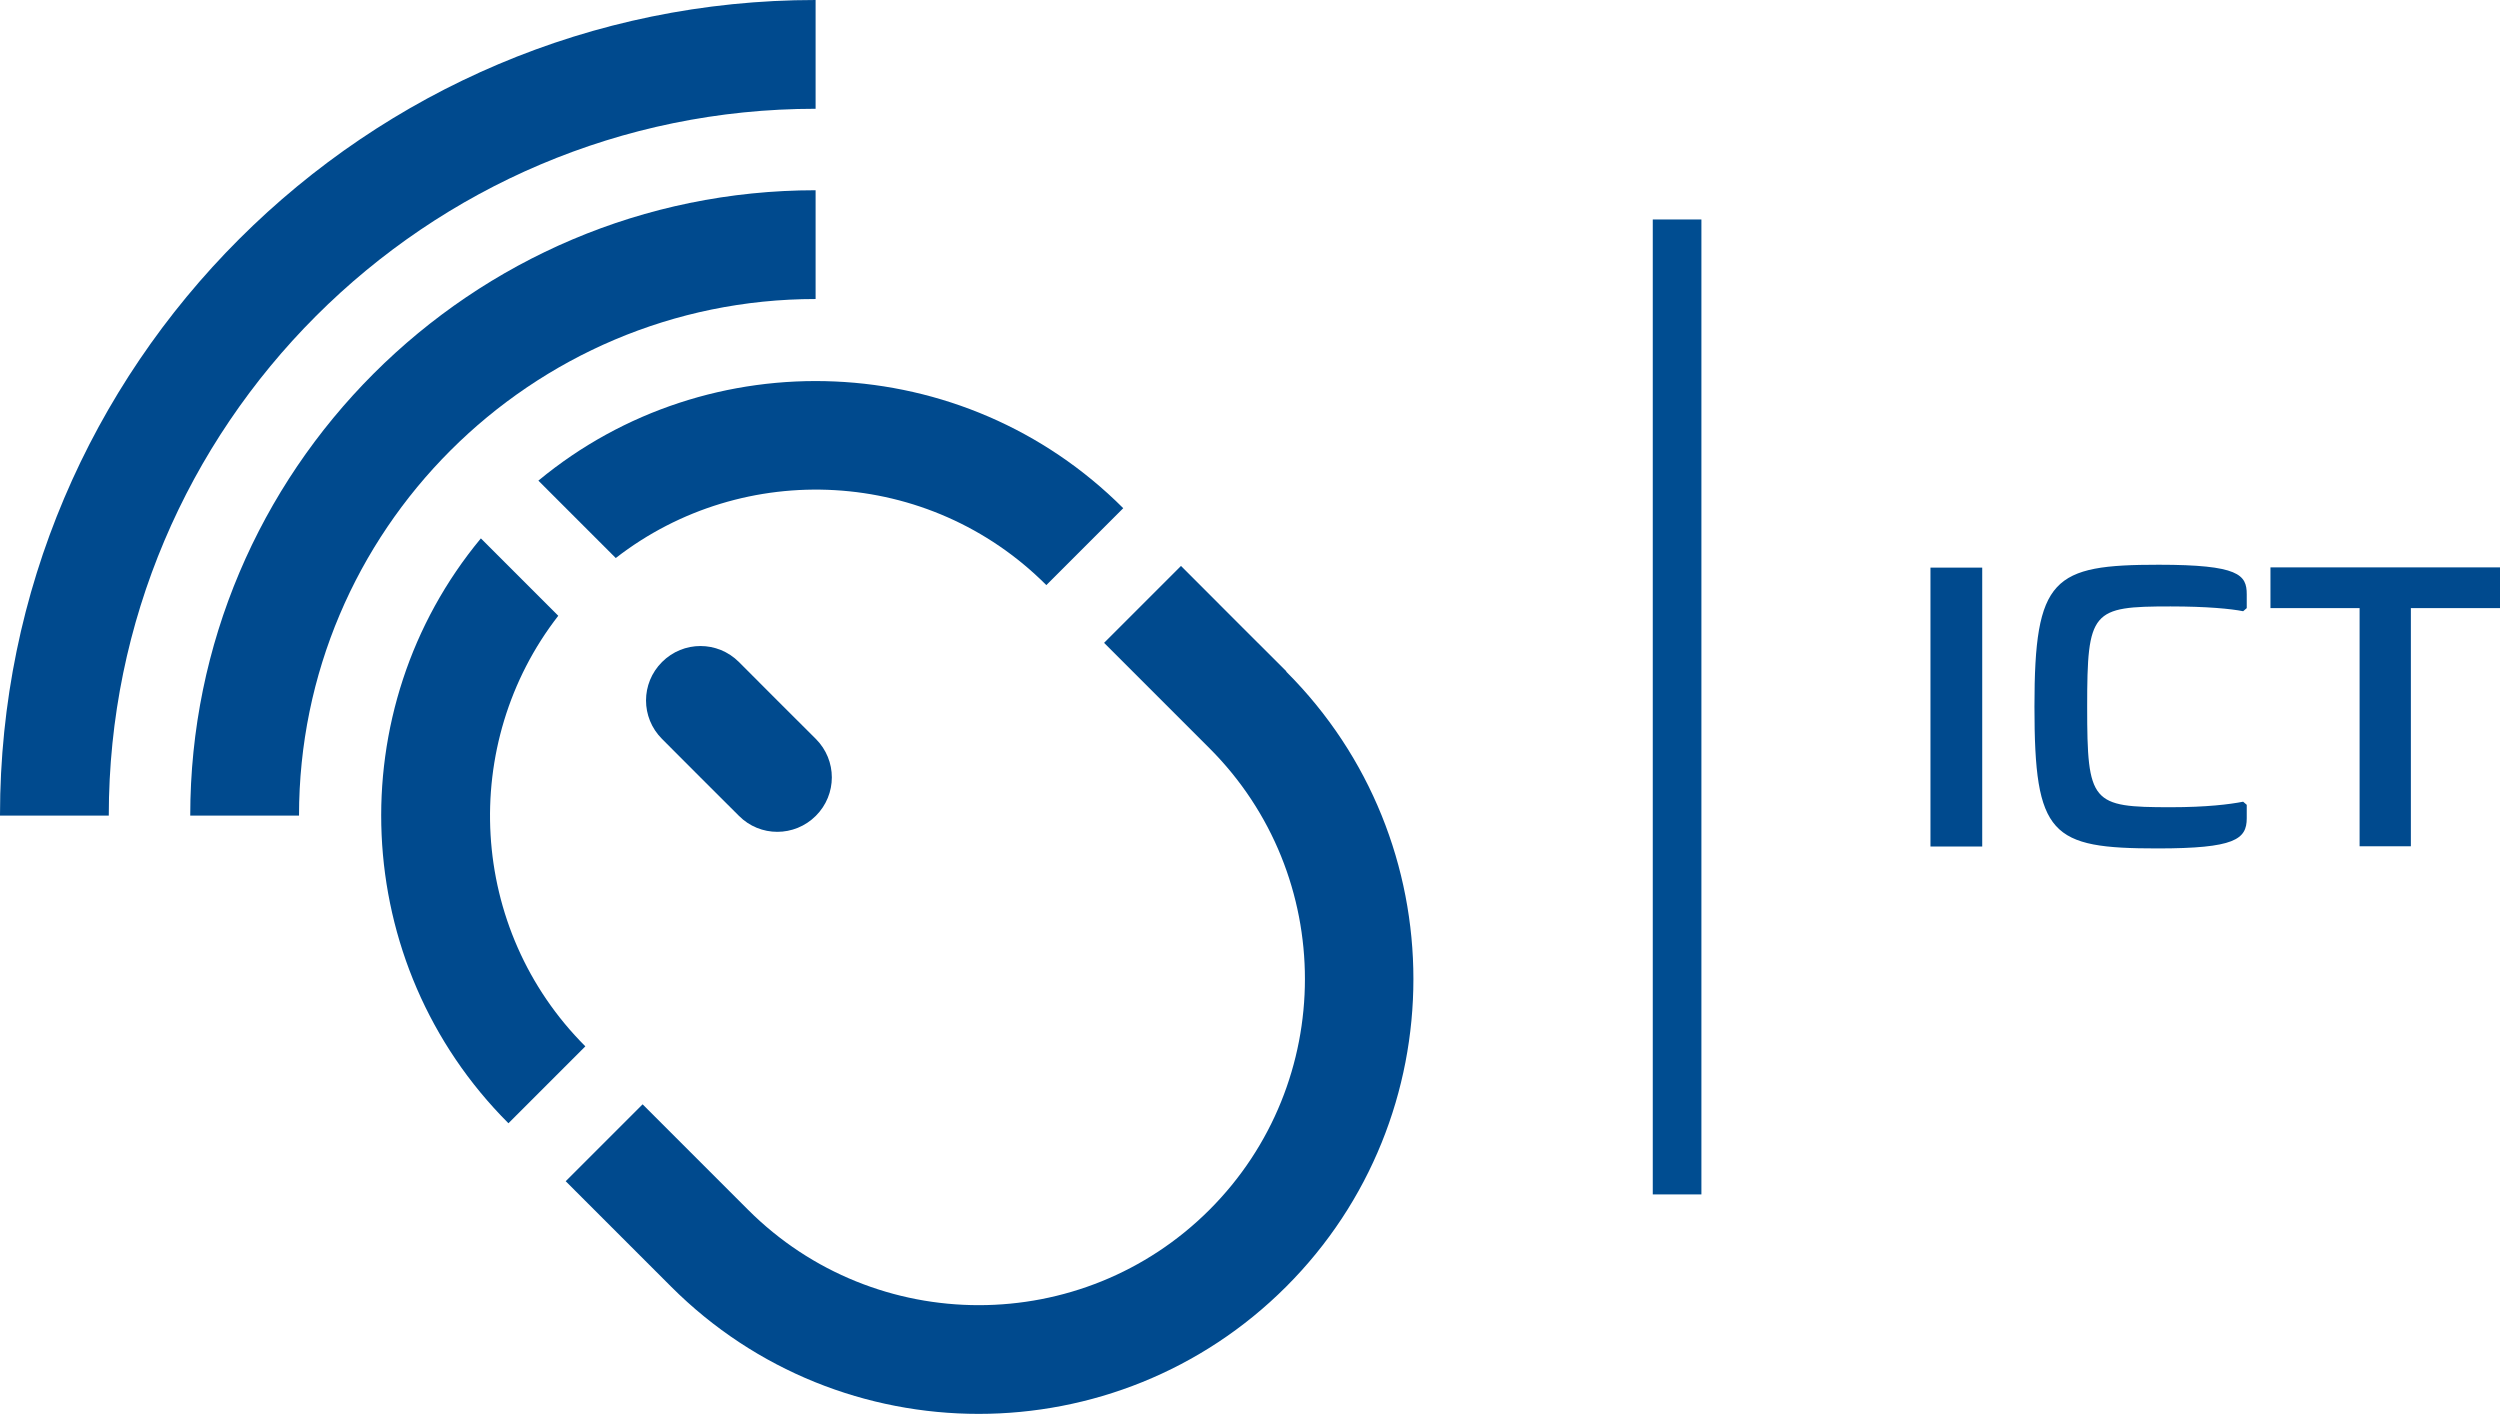 <?xml version="1.0" encoding="UTF-8"?><svg id="a" xmlns="http://www.w3.org/2000/svg" viewBox="0 0 104.34 59"><defs><style>.b{fill:#004a8e;}.c{fill:#004d91;}</style></defs><g><path class="b" d="M30.84,27.63c-.89-.89-2.32-.89-3.21,0-.89,.89-.89,2.32,0,3.21,.14,.15,3.06,3.06,3.21,3.21,.88,.89,2.32,.89,3.21,0,.89-.89,.89-2.32,0-3.21-.15-.15-3.07-3.06-3.21-3.21"/><path class="b" d="M34.04,4.54h0V0h0C15.28,0,0,15.26,0,34.02v.02H4.54c0-16.27,13.23-29.5,29.5-29.5"/><path class="b" d="M34.04,12.48V7.94h0c-14.39,0-26.1,11.71-26.1,26.1h4.54c0-11.89,9.67-21.56,21.56-21.56"/><path class="b" d="M25.7,23.29c5.34-4.15,13.07-3.78,17.97,1.13l3.21-3.21c-6.67-6.67-17.29-7.05-24.41-1.15l3.23,3.23Z"/><path class="b" d="M23.3,25.7l-3.23-3.23c-5.91,7.12-5.52,17.74,1.15,24.41l3.21-3.21c-4.9-4.9-5.27-12.64-1.13-17.97"/><path class="b" d="M53.69,28.02c-.73-.73-2.72-2.71-4.4-4.4l-3.21,3.21,4.4,4.4c5.31,5.31,5.31,13.95,0,19.26-5.31,5.31-13.95,5.31-19.26,0l-4.4-4.4-3.21,3.21,4.4,4.4c7.08,7.08,18.59,7.08,25.67,0,7.08-7.08,7.08-18.6,0-25.67"/></g><g><path class="b" d="M80.57,35.33v-11.64h2.16v11.64h-2.16Z"/><path class="b" d="M93.77,24.82v.56l-.15,.13c-.5-.1-1.51-.2-3.03-.2-3.29,0-3.48,.17-3.48,4.19s.18,4.19,3.48,4.19c1.51,0,2.46-.12,3.03-.23l.15,.13v.56c0,.88-.5,1.26-3.72,1.26-4.46,0-5.14-.53-5.14-5.92s.77-5.92,5.19-5.92c3.34,0,3.67,.42,3.67,1.23Z"/><path class="b" d="M100.62,25.38v9.94h-2.14v-9.94h-3.72v-1.7h9.59v1.7h-3.72Z"/></g><rect class="c" x="68.98" y="9.16" width="2.03" height="40.69"/></svg>